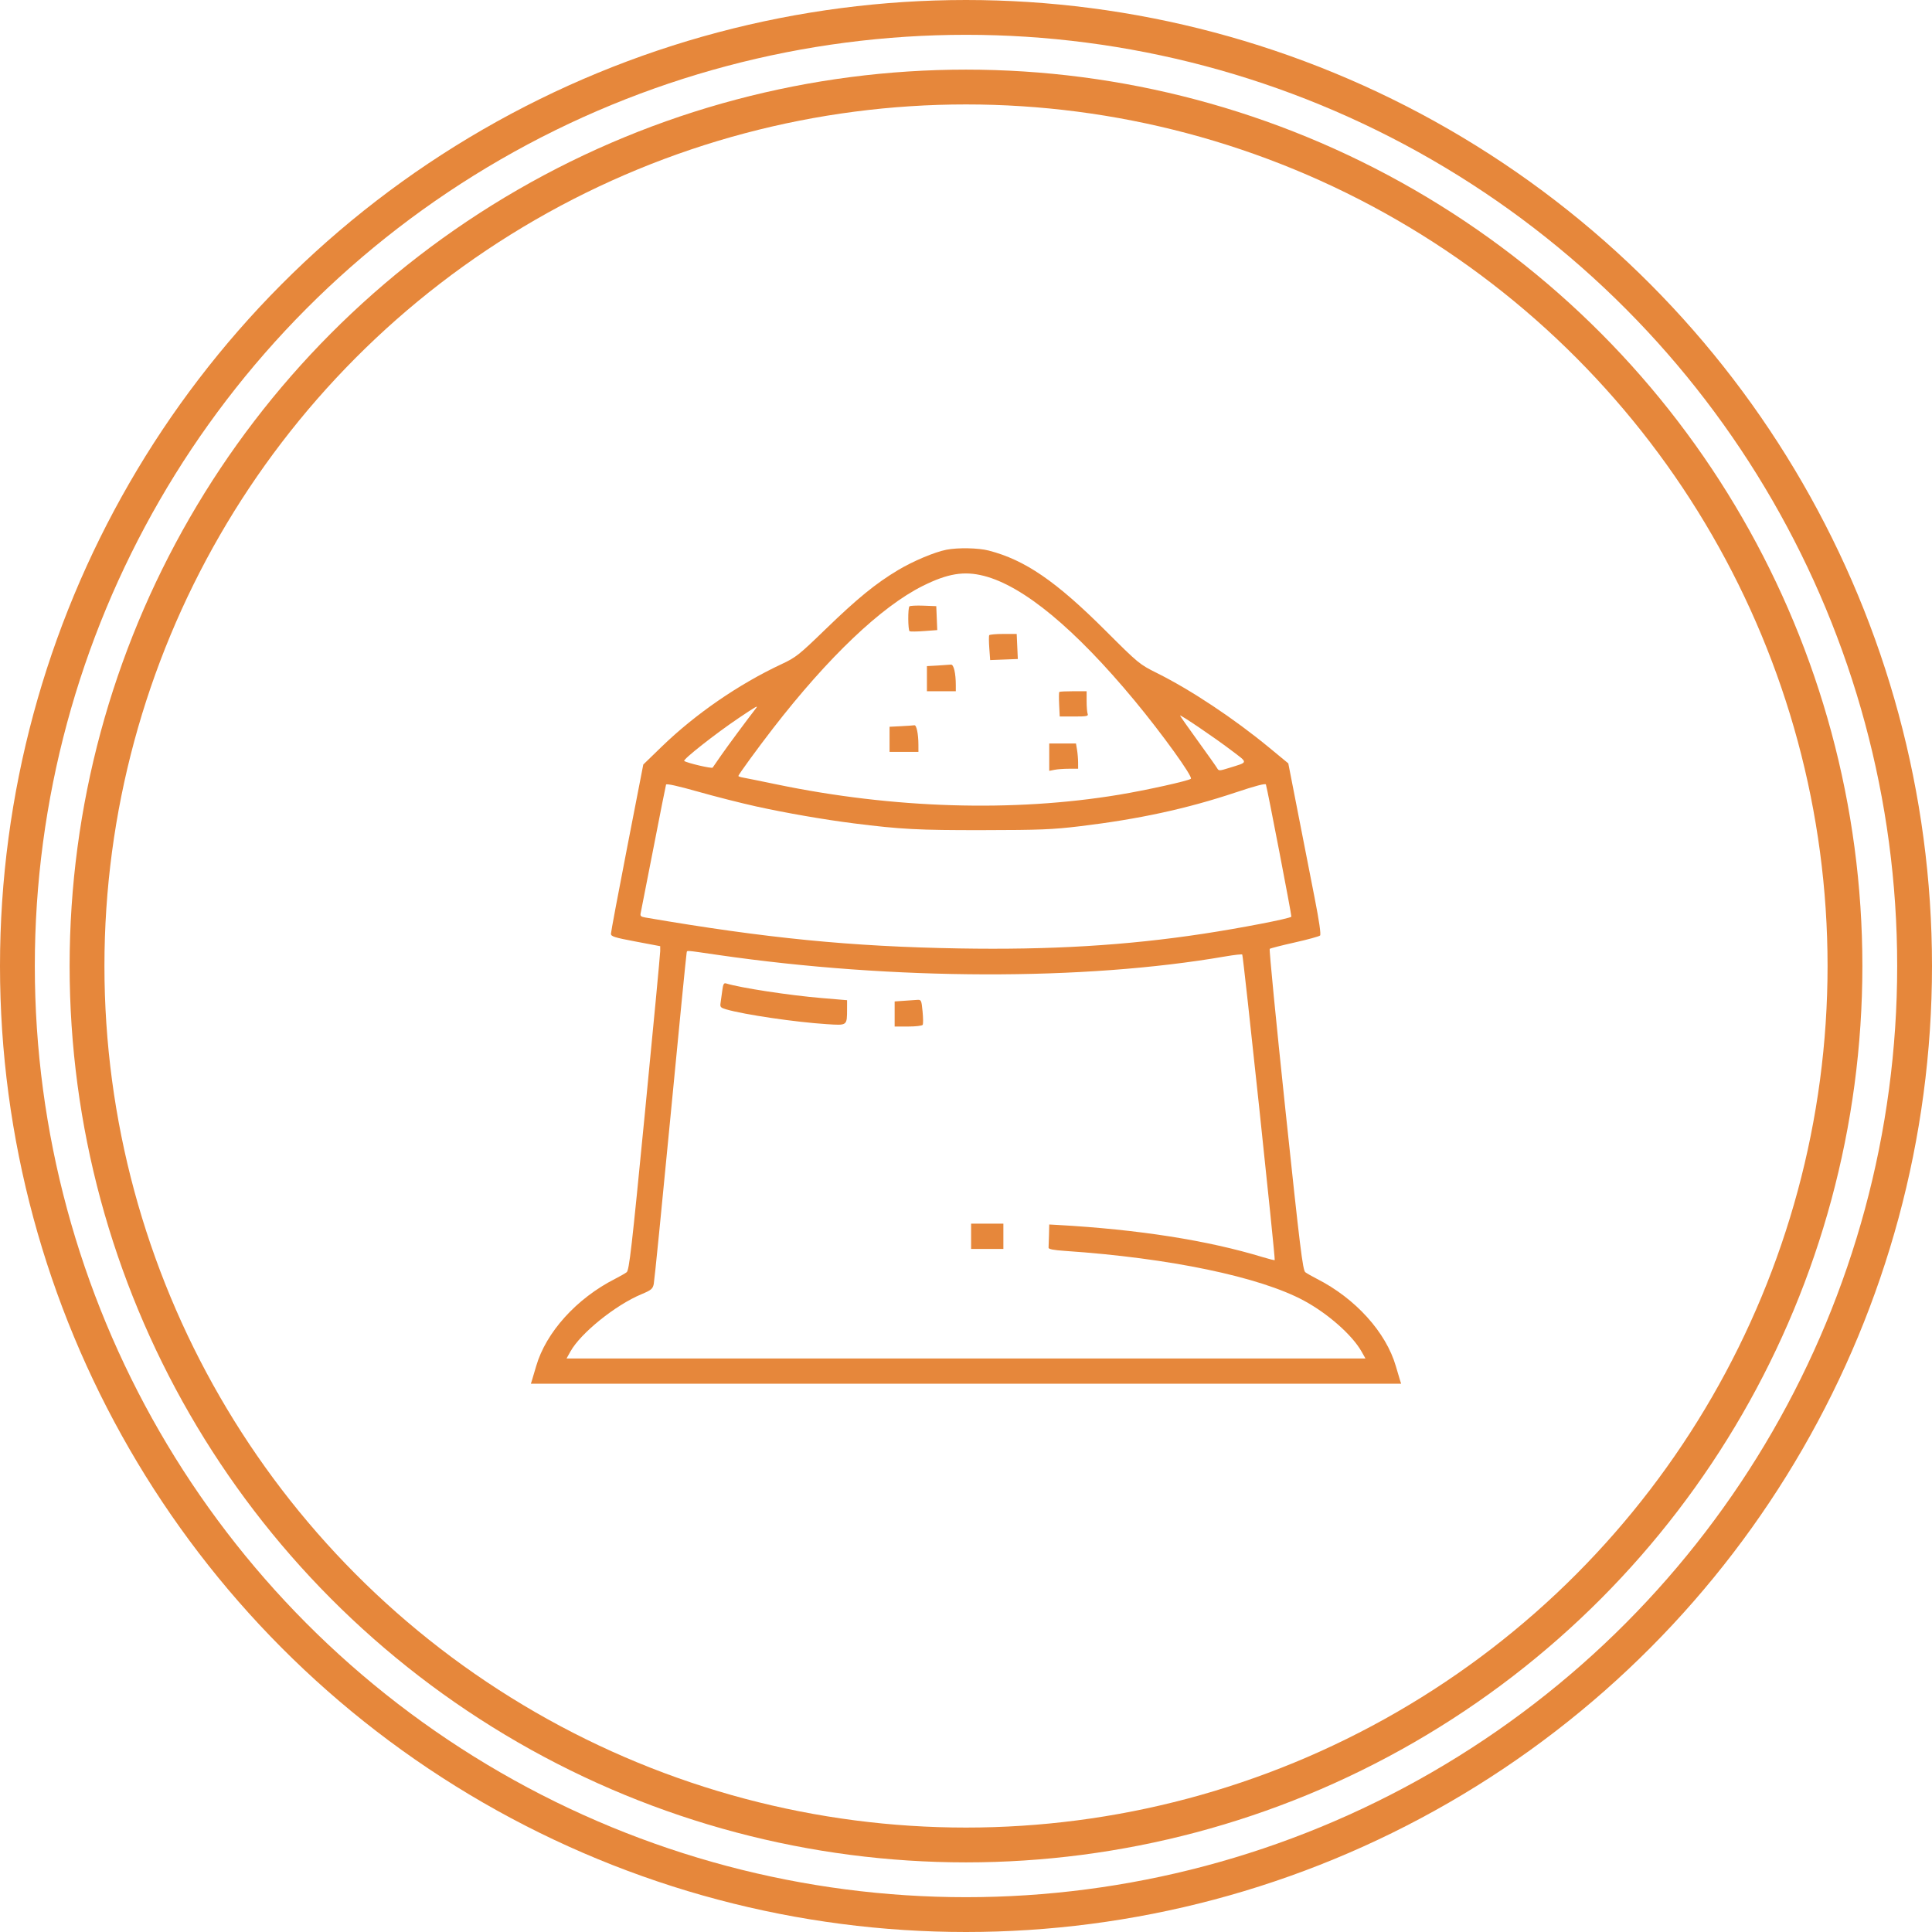 <?xml version="1.0" encoding="UTF-8"?> <svg xmlns="http://www.w3.org/2000/svg" width="222" height="222" viewBox="0 0 222 222" fill="none"> <circle cx="111" cy="111" r="101" stroke="#E6873B" stroke-width="4"></circle> <circle cx="111" cy="111" r="109" stroke="#E6873B" stroke-width="4"></circle> <path fill-rule="evenodd" clip-rule="evenodd" d="M108.742 63.17C107.381 63.438 104.921 64.474 103.192 65.508C100.632 67.039 98.51 68.768 94.895 72.27C91.811 75.258 91.453 75.544 89.82 76.307C84.879 78.618 79.896 82.051 76.014 85.817L73.918 87.85L72.06 97.397C71.037 102.648 70.201 107.104 70.201 107.299C70.201 107.603 70.613 107.732 73.032 108.188L75.862 108.722V109.298C75.862 109.614 75.071 117.987 74.103 127.902C72.58 143.512 72.299 145.966 72.005 146.189C71.818 146.331 71.226 146.669 70.689 146.942C66.252 149.194 62.73 153.091 61.604 156.996C61.415 157.651 61.202 158.369 61.13 158.593L61 159H111H161L160.87 158.593C160.798 158.369 160.585 157.651 160.396 156.996C159.27 153.091 155.748 149.194 151.311 146.942C150.774 146.669 150.181 146.331 149.992 146.189C149.696 145.967 149.385 143.433 147.704 127.543C146.634 117.429 145.822 109.099 145.899 109.031C145.977 108.963 147.268 108.632 148.769 108.296C150.27 107.959 151.582 107.6 151.685 107.497C151.805 107.378 151.582 105.829 151.064 103.195C150.62 100.931 149.756 96.522 149.145 93.398L148.034 87.717L145.866 85.928C141.773 82.552 136.849 79.282 132.901 77.317C130.938 76.34 130.795 76.222 127.045 72.477C121.343 66.784 117.78 64.341 113.607 63.263C112.413 62.954 110.066 62.91 108.742 63.17ZM113.058 66.173C117.586 67.331 123.518 72.24 130.363 80.493C133.532 84.314 137.093 89.257 136.84 89.485C136.579 89.721 131.736 90.796 128.569 91.321C116.439 93.333 102.624 92.915 89.234 90.131C87.409 89.752 85.674 89.4 85.379 89.35C85.083 89.299 84.842 89.216 84.842 89.165C84.842 89.022 87.074 85.959 88.832 83.688C95.171 75.501 101.261 69.706 106.022 67.33C108.894 65.897 110.771 65.588 113.058 66.173ZM104.5 69.676C104.31 69.865 104.327 72.413 104.52 72.531C104.606 72.584 105.356 72.577 106.187 72.514L107.697 72.401L107.641 71.026L107.584 69.651L106.111 69.595C105.301 69.564 104.576 69.601 104.5 69.676ZM113.668 72.99C113.619 73.07 113.624 73.746 113.678 74.491L113.777 75.846L115.366 75.785L116.954 75.725L116.89 74.285L116.825 72.845H115.291C114.447 72.845 113.716 72.911 113.668 72.99ZM107.73 76.474L106.51 76.542V77.985V79.428H108.169H109.829V78.777C109.829 77.343 109.592 76.329 109.265 76.368C109.092 76.388 108.401 76.436 107.73 76.474ZM121.72 79.508C121.676 79.552 121.668 80.205 121.704 80.96L121.769 82.332H123.433C124.87 82.332 125.081 82.29 124.978 82.026C124.913 81.857 124.86 81.204 124.86 80.574V79.428H123.331C122.49 79.428 121.765 79.464 121.72 79.508ZM86.849 81.412C85.835 82.715 83.567 85.778 82.876 86.778C82.401 87.466 81.956 88.107 81.888 88.204C81.791 88.342 78.932 87.673 78.622 87.439C78.423 87.29 82.221 84.298 84.882 82.508C86.925 81.133 87.174 80.995 86.849 81.412ZM141.449 86.191C143.469 87.723 143.492 87.536 141.191 88.254C140.118 88.588 140.039 88.59 139.863 88.278C139.761 88.096 138.759 86.68 137.637 85.131C136.514 83.582 135.596 82.273 135.596 82.222C135.596 82.069 139.53 84.736 141.449 86.191ZM103.533 83.444L102.216 83.511V84.955V86.398H103.875H105.534L105.532 85.575C105.529 84.332 105.314 83.295 105.069 83.338C104.949 83.359 104.258 83.406 103.533 83.444ZM120.565 87.003V88.576L121.175 88.455C121.511 88.388 122.258 88.334 122.835 88.334H123.884L123.882 87.608C123.881 87.209 123.825 86.555 123.759 86.156L123.637 85.43H122.101H120.565V87.003ZM86.892 92.665C90.357 93.427 94.7 94.18 98.116 94.612C103.513 95.294 105.547 95.4 112.952 95.388C119.473 95.378 120.944 95.319 124.064 94.944C130.856 94.128 136.386 92.928 142.003 91.051C144.244 90.302 145.41 89.996 145.462 90.144C145.623 90.603 148.448 105.274 148.388 105.334C148.158 105.562 142.617 106.635 138.232 107.301C129.408 108.64 120.689 109.163 110.219 108.982C97.754 108.767 88.107 107.817 74.157 105.429C73.635 105.34 73.541 105.25 73.62 104.911C73.672 104.685 74.332 101.32 75.088 97.433C75.843 93.547 76.494 90.272 76.534 90.156C76.581 90.021 77.901 90.312 80.188 90.961C82.157 91.52 85.174 92.287 86.892 92.665ZM82.53 109.733C102.649 112.646 124.564 112.707 140.826 109.895C141.824 109.723 142.687 109.628 142.744 109.685C142.863 109.803 146.571 144.695 146.474 144.791C146.439 144.826 145.844 144.681 145.152 144.47C138.775 142.524 130.839 141.277 121.493 140.753L120.565 140.702L120.536 141.913C120.52 142.579 120.498 143.233 120.487 143.366C120.473 143.537 121.042 143.647 122.42 143.741C134.408 144.556 144.775 146.719 149.847 149.463C152.602 150.954 155.379 153.409 156.448 155.297L156.899 156.096H111H65.101L65.552 155.287C66.728 153.182 70.713 149.967 73.692 148.722C74.835 148.244 75 148.108 75.121 147.541C75.196 147.188 76.061 138.536 77.042 128.313C78.023 118.091 78.859 109.618 78.899 109.485C78.99 109.187 78.549 109.157 82.53 109.733ZM82.993 113.832C82.928 114.343 82.839 114.988 82.795 115.266C82.726 115.706 82.808 115.798 83.437 115.981C85.522 116.588 91.406 117.454 95.012 117.683C97.382 117.834 97.327 117.876 97.333 115.91L97.335 114.929L94.456 114.687C90.703 114.372 85.116 113.519 83.44 113.005C83.174 112.923 83.089 113.079 82.993 113.832ZM103.826 115.001L102.801 115.072V116.514V117.956H104.351C105.204 117.956 105.956 117.868 106.022 117.762C106.089 117.655 106.083 116.958 106.009 116.213C105.878 114.901 105.858 114.859 105.363 114.894C105.081 114.913 104.39 114.961 103.826 115.001ZM111.586 142.059V143.512H113.44H115.295V142.059V140.607H113.44H111.586V142.059Z" fill="#E6873B"></path> </svg> 